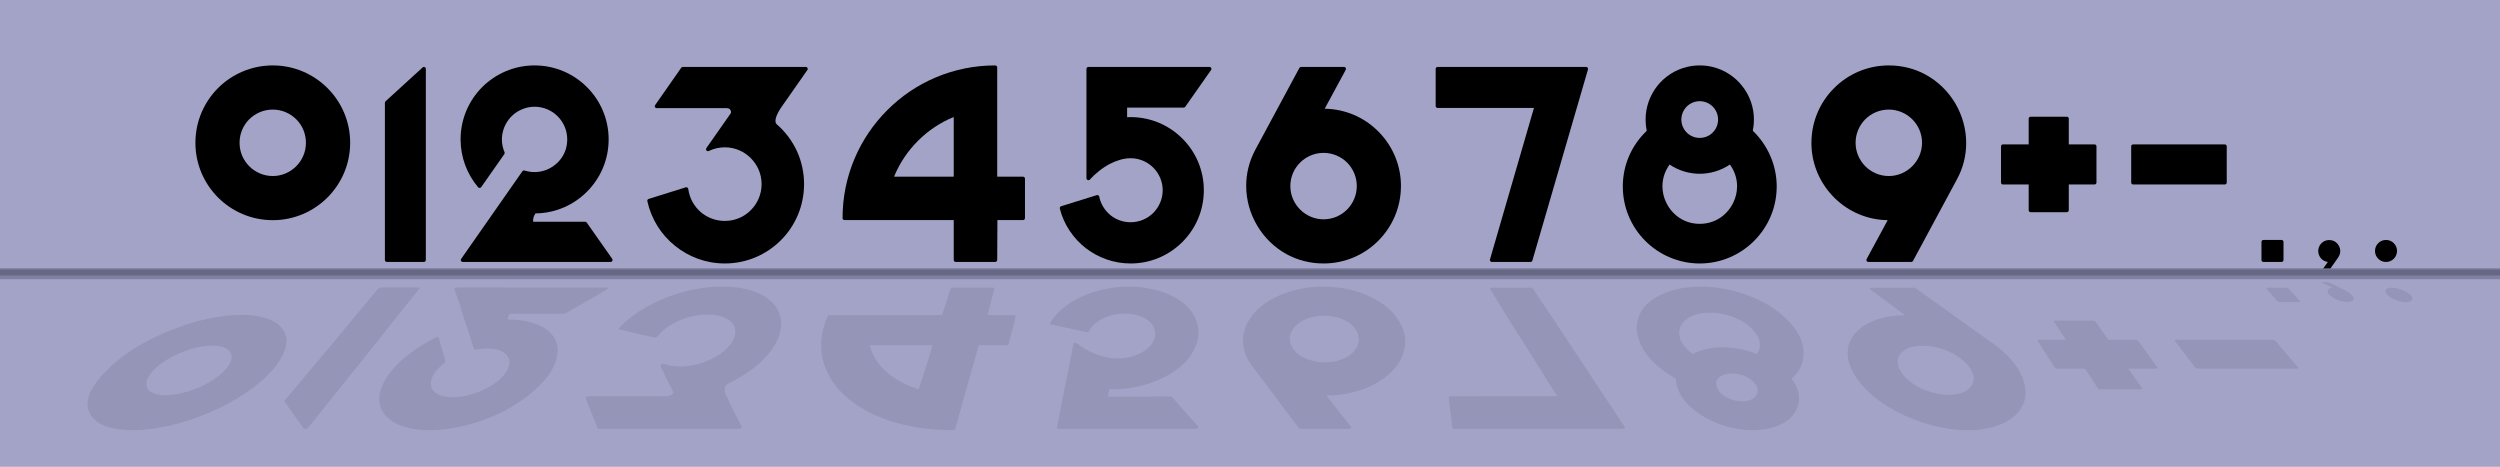 <?xml version="1.0"?>
<svg
    xmlns:rdf="http://www.w3.org/1999/02/22-rdf-syntax-ns#"
    xmlns="http://www.w3.org/2000/svg"
    xmlns:cc="http://web.resource.org/cc/"
    xmlns:xlink="http://www.w3.org/1999/xlink"
    xmlns:dc="http://purl.org/dc/elements/1.1/"
    xmlns:svg="http://www.w3.org/2000/svg"
    xmlns:inkscape="http://www.inkscape.org/namespaces/inkscape"
    xmlns:sodipodi="http://sodipodi.sourceforge.net/DTD/sodipodi-0.dtd"
    xmlns:ns1="http://sozi.baierouge.fr"
    style="shape-rendering:geometricPrecision;text-rendering:geometricPrecision;image-rendering:optimizeQuality"
    fill-rule="evenodd"
    xml:space="preserve"
    version="1.1"
    clip-rule="evenodd"
    viewBox="0 0 26559 4959"
  >
 <defs
    >
  <style
        type="text/css"
      >
    .fil2 {fill:black}
    .fil7 {fill:#666685}
    .fil6 {fill:#767696}
    .fil5 {fill:#8080A3}
    .fil4 {fill:#9595B8}
    .fil0 {fill:#A3A3C7}
    .fil1 {fill:black;fill-rule:nonzero}
    .fil3 {fill:#9595B8;fill-rule:nonzero}
  </style
    >
 </defs
  >
 <g
      id="Layer_x0020_1"
    >
  <rect
        width="26559"
        class="fil0"
        height="4959"
    />
  <g
        id="_618495472"
      >
   <path
          class="fil1"
          d="m5679 695c218 0 414 88 556 230 143 142 231 339 231 556s-88 414-231 556c-140 140-332 228-546 230-10 15-18 30-22 45-3 14-4 29-3 44h553c8 0 15 5 18 11l269 383c6 9 4 22-5 29-4 2-8 4-12 4h-1571c-12 0-21-10-21-21 0-5 2-10 5-13l432-618 218-312c6-7 15-10 24-7 35 11 70 16 105 16 75 0 146-24 204-67 59-42 104-102 127-173 10-33 16-69 16-107 0-96-39-182-101-245-63-63-150-102-246-102-49 0-94 10-135 28-64 27-117 72-154 128s-58 123-58 192c0 45 9 90 28 135 3 7 2 14-2 20l-246 351c-7 9-19 11-29 5l-4-4c-59-70-106-150-138-237-31-85-48-176-48-271 0-217 88-414 230-556 143-142 339-230 556-230z"
      />
   <path
          class="fil1"
          d="m4524 732v2030c0 11-9 21-21 21h-394c-11 0-20-10-20-21v-1670c0-7 3-13 8-17l392-358c14-13 35-3 35 15z"
      />
   <path
          class="fil1"
          d="m8249 1318c91 78 166 176 217 287 49 107 76 226 76 351 0 233-94 444-246 596-153 153-363 247-596 247-200 0-383-70-527-186-148-118-254-285-296-476-2-11 4-21 15-24l393-123c11-3 23 3 26 14 1 1 1 3 1 4 13 97 61 182 130 243 69 60 159 96 258 96 108 0 206-43 276-114 71-71 115-169 115-277s-44-205-115-276c-70-71-168-115-276-115-30 0-60 4-88 10-28 7-56 16-82 29-10 5-23 1-28-10-3-7-2-15 3-22l258-368c1-3 3-8 3-14s-2-12-4-18c-3-6-7-11-12-15-7-5-17-8-29-8h-745c-11 0-20-9-20-20 0-6 1-10 5-14l276-395c4-6 11-9 17-9h1307c11 0 20 9 20 21 0 4-1 9-4 12l-277 396c-28 41-50 82-58 117-6 25-5 47 7 61z"
      />
   <path
          class="fil1"
          d="m12011 1244c215 0 409 87 550 228 141 140 228 335 228 549 0 215-87 409-228 550s-335 228-550 228c-179 0-343-61-475-162-134-104-234-251-277-421-3-10 3-21 14-25l379-118c10-3 22 3 26 14v3c16 78 59 146 118 195 59 48 134 76 215 76 94 0 179-38 241-99 61-62 100-147 100-241s-39-179-100-240c-62-62-147-100-241-100-74 0-149 24-220 60-82 43-156 104-213 167-7 8-20 9-29 1-5-4-7-9-7-15v-1162c0-12 9-21 21-21h1286c11 0 21 9 21 21 0 5-2 10-5 13l-273 389c-4 6-10 9-17 9h-601v102h8c11-1 21-1 29-1z"
      />
   <path
          class="fil1"
          d="m16260 2783h-411c-2 0-4-1-6-1-11-3-17-15-14-26l467-1609h-1023c-11 0-21-9-21-20v-395c0-12 10-21 21-21h1577c2 0 4 0 6 1 11 3 17 15 14 26l-590 2028c-2 9-10 17-20 17z"
      />
   <path
          class="fil1"
          d="m14883 1977c0 227-92 432-241 581-148 149-354 241-581 241-143 0-274-35-388-96-133-72-242-179-317-306-75-126-117-272-117-423 0-129 31-260 98-385l467-867c4-7 11-11 18-11h456c12 0 21 9 21 21 0 4-1 8-3 11l-223 412c218 3 416 91 561 233 148 144 243 343 249 566v23zm-572-250c-64-63-152-103-250-103-97 0-185 40-249 103-64 64-104 152-104 250 0 97 40 185 104 249s152 104 249 104c98 0 186-40 250-104 63-64 103-152 103-249 0-98-40-186-103-250z"
      />
   <path
          class="fil1"
          d="m18057 695c46 0 90 5 132 15 129 30 241 104 319 203 79 99 125 224 125 357 0 39-4 79-12 119 78 75 141 165 185 265s69 211 69 327c0 226-92 430-240 578s-352 240-578 240c-225 0-430-92-578-240s-239-352-239-578c0-116 24-227 68-327s108-190 186-264c-8-41-12-81-12-120 0-133 46-257 124-357 79-99 190-173 320-203 42-10 86-15 131-15zm321 1053c-97 65-209 98-321 98s-223-33-320-98c-52 72-76 152-76 231 0 60 14 119 40 173 25 54 63 102 110 140 65 53 149 86 246 86s182-33 247-86c47-38 84-86 110-140s40-113 40-173c0-79-24-159-76-231zm-183-616c-35-35-84-57-138-57s-102 22-138 57c-35 36-57 85-57 138 0 54 22 103 57 138 36 36 84 57 138 57s103-21 138-57c36-35 57-84 57-138 0-53-21-102-57-138z"
      />
   <path
          class="fil1"
          d="m8951 2317c0-448 181-853 475-1147 293-294 699-475 1147-475 11 0 21 9 21 21v1161h274c12 0 21 9 21 20v420c0 12-9 21-21 21h-272l-2 424c0 11-10 21-21 21h-420c-11 0-21-10-21-21v-424h-1161c-11 0-20-9-20-21zm1181-1074c-143 58-272 145-380 253s-195 237-254 381h634v-634z"
      />
   <path
          class="fil1"
          d="m2898 695c227 0 432 92 581 241 149 148 241 354 241 581s-92 432-241 581-354 241-581 241-433-92-582-241c-148-149-240-354-240-581s92-433 240-581c149-149 355-241 582-241zm249 572c-64-63-152-103-249-103-98 0-186 40-250 103-64 64-103 152-103 250 0 97 39 185 103 249s152 104 250 104c97 0 185-40 249-104s103-152 103-249c0-98-39-186-103-250z"
      />
   <path
          class="fil1"
          d="m21978 1260v274h273c12 0 21 9 21 20v385c0 12-9 21-21 21h-273v273c0 12-9 21-21 21h-385c-11 0-20-9-20-21v-273h-274c-11 0-20-9-20-21v-385c0-11 9-20 20-20h274v-274c0-11 9-20 20-20h385c12 0 21 9 21 20z"
      />
   <path
          class="fil1"
          d="m24046 2549h192c11 0 21 9 21 20v193c0 11-10 21-21 21h-192c-12 0-21-10-21-21v-193c0-11 9-20 21-20z"
      />
   <path
          class="fil1"
          d="m22662 1534h973c11 0 21 9 21 20v385c0 12-10 21-21 21h-973c-12 0-21-9-21-21v-385c0-11 9-20 21-20z"
      />
   <path
          class="fil1"
          d="m19244 1517c0-227 92-433 241-581 148-149 354-241 581-241 143 0 275 35 388 96 133 72 242 179 317 305 75 127 117 273 117 423 0 129-30 261-98 386l-467 867c-4 7-11 11-18 11h-456c-12 0-21-10-21-21 0-4 1-8 3-11l223-412c-218-3-416-91-561-233-148-144-243-344-249-566v-23zm572 249c64 64 152 104 250 104 97 0 185-40 249-104s104-152 104-249c0-98-40-186-104-250-64-63-152-103-249-103-98 0-186 40-250 103-63 64-103 152-103 250 0 97 40 185 103 249z"
      />
   <path
          class="fil1"
          d="m24629 2653c3-32 20-59 43-78 24-19 54-28 86-24 21 2 39 9 54 20 17 12 31 29 39 48 9 19 13 40 10 62-2 18-9 36-20 53l-98 139c0 1-2 1-3 1h-69c-2 0-3-1-3-2v-2l62-87c-31-4-58-20-76-42-18-23-28-53-26-85 1-1 1-2 1-3z"
      />
   <circle
          cy="2666"
          cx="25348"
          r="117"
          class="fil2"
      />
  </g
    >
  <g
        id="_617894928"
      >
   <path
          class="fil3"
          d="m4565 4570c247 0 517-71 753-185 115-57 223-123 311-196 86-72 166-152 219-233 51-81 71-157 76-225 5-67-19-128-60-177-82-98-245-158-464-160-6-9-6-19-3-30 4-10 9-20 19-30h573c9 0 16-3 23-7 147-85 292-169 436-252 9-6 14-14 7-18-4-2-8-2-13-2-531-1-1057-1-1582-1-11 0-25 6-31 14-2 3-2 6-2 8 25 66 51 134 70 202 19 69 45 139 68 210 23 73 46 146 70 220 1 6 9 8 21 6 43-8 82-12 120-12 74 0 144 17 183 48 41 30 61 74 51 127-7 24-17 51-36 79-49 72-137 138-239 186s-219 78-325 78c-54 0-98-7-135-21-54-21-88-56-95-99-10-42 4-93 42-144 25-34 60-68 104-101 6-5 8-10 8-15-25-85-49-169-73-252-3-6-16-8-29-3-1 0-4 1-5 2-101 50-194 107-275 170-82 61-152 128-206 199-63 81-101 161-113 233-12 73 2 140 41 196 73 114 244 185 491 185z"
      />
   <path
          class="fil3"
          d="m3277 4540c109-136 216-270 321-401 104-129 205-255 305-379 98-121 190-241 282-357 91-114 182-226 270-336 6-7 1-13-11-13h-395c-11 0-26 6-32 13-75 90-152 182-230 275-80 95-158 192-239 289-83 100-169 201-255 304-88 104-178 211-269 319-4 5-3 10 0 13 64 94 133 189 203 285 8 10 38 2 50-12z"
      />
   <path
          class="fil3"
          d="m7730 4079c123-60 239-133 333-215 89-78 155-164 196-253 38-82 45-159 35-228-11-68-46-128-99-179-106-99-283-160-523-160-199 0-414 45-601 120-195 78-372 189-494 320-7 8-4 15 7 17 120 28 241 57 367 86 11 2 25-2 32-10 1-1 1-2 2-3 52-67 134-126 230-168 93-41 200-65 301-65 113 0 202 29 250 77 51 49 61 117 23 193-38 77-118 147-221 198-102 52-224 84-340 84-33 0-62-2-95-7-30-5-53-12-79-21-8-4-22-1-31 7-8 5-9 11-6 16 41 91 90 184 136 278 1 2-1 6-4 11-2 4-5 9-10 14-7 4-12 8-21 11-10 4-21 6-34 6h-827c-13 0-27 8-33 17-2 4-2 7-1 10 41 104 82 208 127 314 3 5 10 7 18 7h1480c13 0 27-7 32-16 1-4 0-7-1-10-58-107-111-211-158-315-16-31-27-62-21-89 2-20 12-36 30-47z"
      />
   <path
          class="fil3"
          d="m11825 4135c234 0 455-67 623-173 82-52 152-113 198-182 45-66 78-139 85-215 7-74-12-145-43-208-32-63-87-118-153-164-134-92-328-148-541-148-181 0-353 39-500 105-149 68-271 165-337 280-4 7-1 15 11 17 123 27 246 55 373 82 9 2 22-2 28-9 0-1 1-2 1-3 27-53 79-100 148-133 66-33 147-52 236-52 96 0 179 26 236 67 60 42 91 101 82 166-8 66-56 127-129 171-71 44-165 72-266 72-80 0-159-17-229-43-82-31-153-75-209-119-6-7-21-7-29-2-6 3-9 7-7 11-12 69-26 139-40 210-14 72-29 144-44 217-15 74-30 149-45 225s-30 154-45 232c-2 10 7 17 21 17h1459c11 0 22-7 22-17 1-4 1-8-4-10-94-105-186-208-274-310-5-4-13-7-18-7-222 0-444 1-664 1 4-27 9-53 13-79h8c12 1 23 1 33 1z"
      />
   <path
          class="fil3"
          d="m16261 3056h-418c-12 2-17 9-11 16 53 88 109 176 163 266 55 90 114 184 173 276 61 96 123 192 183 290 60 100 127 201 192 304-380 0-757 0-1132 1-12 0-22 7-21 16 13 103 25 207 39 314-1 10 10 17 23 17h1791c3 0 6 0 8-1 10-2 15-12 10-20-91-137-180-271-267-401-84-128-167-254-249-377-80-121-157-239-235-355-77-114-152-226-225-336-4-6-14-10-24-10z"
      />
   <path
          class="fil3"
          d="m14927 3597c-7-80-40-154-87-221-46-66-113-126-193-175-155-97-361-156-584-156-146 0-277 23-391 62-135 46-251 117-333 201-79 85-128 186-134 290-5 92 22 186 88 278 79 107 164 216 246 327 83 112 171 227 260 344 3 6 14 9 22 9h512c13 0 23-7 23-17 0-3-3-6-6-9-89-111-176-220-259-327 240-3 451-70 603-178 75-54 137-119 176-188 40-70 60-145 59-224-1-7-1-12-2-16zm-588 177c-69 47-161 76-261 76-106 0-201-29-269-76-66-45-108-109-107-177s43-130 109-173c66-44 157-70 259-70 96 0 186 26 255 70 63 44 107 105 110 173s-36 132-96 177z"
      />
   <path
          class="fil3"
          d="m18615 4570c53 0 102-5 152-13 136-25 239-85 294-165 56-79 68-176 26-278-12-30-30-60-55-91 66-55 107-122 121-195s10-152-26-234c-34-79-92-153-162-219-69-66-156-125-250-174-192-96-420-156-652-156-226 0-411 60-531 156-61 49-105 107-127 174-21 65-25 140 1 219 24 82 71 161 140 234 70 73 156 140 259 195-1 31 4 61 13 91 32 102 114 200 228 278 114 80 261 140 415 165 51 8 103 13 154 13zm50-810c-120-47-248-70-367-70-116 0-227 23-316 70-71-52-115-109-133-164-14-42-13-84 2-121s42-70 82-95c55-36 134-58 233-58 101 0 196 22 277 58 58 26 110 58 151 95 41 38 72 79 89 121 22 55 19 112-18 164zm-23 459c-29 28-77 45-136 45-60 0-118-17-169-45-48-27-84-64-99-105-14-41-3-78 26-105 31-26 76-42 134-42 59 0 118 16 166 42 48 27 87 64 103 105 15 41 4 78-25 105z"
      />
   <path
          class="fil3"
          d="m8791 3361c-32 76-54 152-63 226-10 74-5 147 10 218 31 142 107 274 225 387 243 231 651 378 1158 378 13 0 26-8 29-18 21-78 43-155 64-232 21-76 42-151 63-225 21-73 41-146 62-217 20-71 40-142 59-211h292c13 0 24-6 26-14 26-99 51-196 75-292 2-7-6-14-18-14h-282c24-94 48-187 73-279 2-7-6-13-17-13h-424c-11 0-23 6-25 13-29 92-59 185-89 279h-1190c-12 0-24 6-28 14zm969 775c-142-45-260-111-351-192-87-80-145-174-169-277h666c-19 76-44 153-69 230-26 79-51 158-77 239z"
      />
   <path
          class="fil3"
          d="m1410 4570c257 0 558-74 827-193 137-59 264-127 377-205 108-74 210-157 284-243 73-84 115-163 135-234 20-70 11-132-21-184-61-103-216-166-450-166-231 0-502 63-754 166-131 52-259 115-370 184-115 72-214 150-299 234-86 86-148 169-182 243-34 77-35 146-10 205 49 119 205 193 463 193zm700-452c-118 49-241 80-350 80-108 0-175-31-197-80s0-115 71-189c71-72 176-136 288-183 112-46 228-74 332-74s169 28 196 74c25 47 8 111-58 183-66 74-171 140-282 189z"
      />
   <path
          class="fil3"
          d="m22754 4121c-49-70-96-138-144-205h296c12 0 18-7 11-16-67-93-134-185-200-276-6-8-20-15-33-15h-285c-47-64-91-126-135-189-5-7-19-14-32-14h-399c-12 0-18 7-12 14 43 63 85 125 127 189h-288c-10 0-16 7-10 15 58 91 116 183 176 276 5 9 20 16 30 16h295c45 67 87 135 133 205 6 8 21 15 34 15h423c13 0 19-7 13-15z"
      />
   <path
          class="fil3"
          d="m24224 3209h197c12 0 17-6 10-13-38-42-76-84-113-126-7-8-22-14-34-14h-195c-11 0-16 6-9 14 37 42 73 83 110 126 7 7 22 13 34 13z"
      />
   <path
          class="fil3"
          d="m23350 3916h1050c13 0 17-7 10-16-79-93-157-185-234-276-6-8-22-15-34-15h-1024c-13 0-18 7-11 15 68 91 138 183 209 276 6 9 21 16 34 16z"
      />
   <path
          class="fil3"
          d="m19673 3928c39 85 103 166 184 241 80 76 183 146 295 205 228 120 497 196 755 196 156 0 291-30 390-80 116-58 187-143 213-243 22-98 1-209-67-321-57-94-147-189-272-278-144-101-284-201-419-299-133-96-268-192-399-286-5-4-16-7-23-7h-453c-12 0-18 6-15 13 2 3 5 5 9 7 120 90 244 181 367 273-220 2-393 61-496 158-57 50-93 110-107 178s-5 145 30 226c3 7 6 13 8 17zm528-182c42-45 119-73 223-73s213 28 305 73c91 46 170 111 210 182 41 73 35 139-7 187-43 49-121 80-230 80-105 0-217-31-314-79-91-49-168-115-205-188-36-71-26-136 18-182z"
      />
   <path
          class="fil3"
          d="m24756 3141c24 21 57 39 93 51 35 12 72 19 100 16 20-1 35-6 43-13 11-8 15-19 10-32-2-12-13-26-29-40-14-12-30-24-52-35-61-30-123-60-184-90 0-1-3-1-3-1h-70c-3 0-2 1-1 2 1 0 1 0 1 1 36 18 75 37 114 56-28 3-44 13-49 28s3 34 25 55l2 2z"
      />
   <path
          class="fil4"
          d="m25558 3210c65 0 94-35 51-77-42-42-137-77-203-77-64 0-84 34-43 77 42 42 129 76 195 77z"
      />
  </g
    >
  <rect
        y="2905"
        width="26559"
        class="fil5"
        height="61.034"
    />
  <rect
        y="2851"
        width="26559"
        class="fil6"
        height="61.034"
    />
  <rect
        y="2866"
        width="26559"
        class="fil7"
        height="61.034"
    />
 </g
  >
</svg
>
